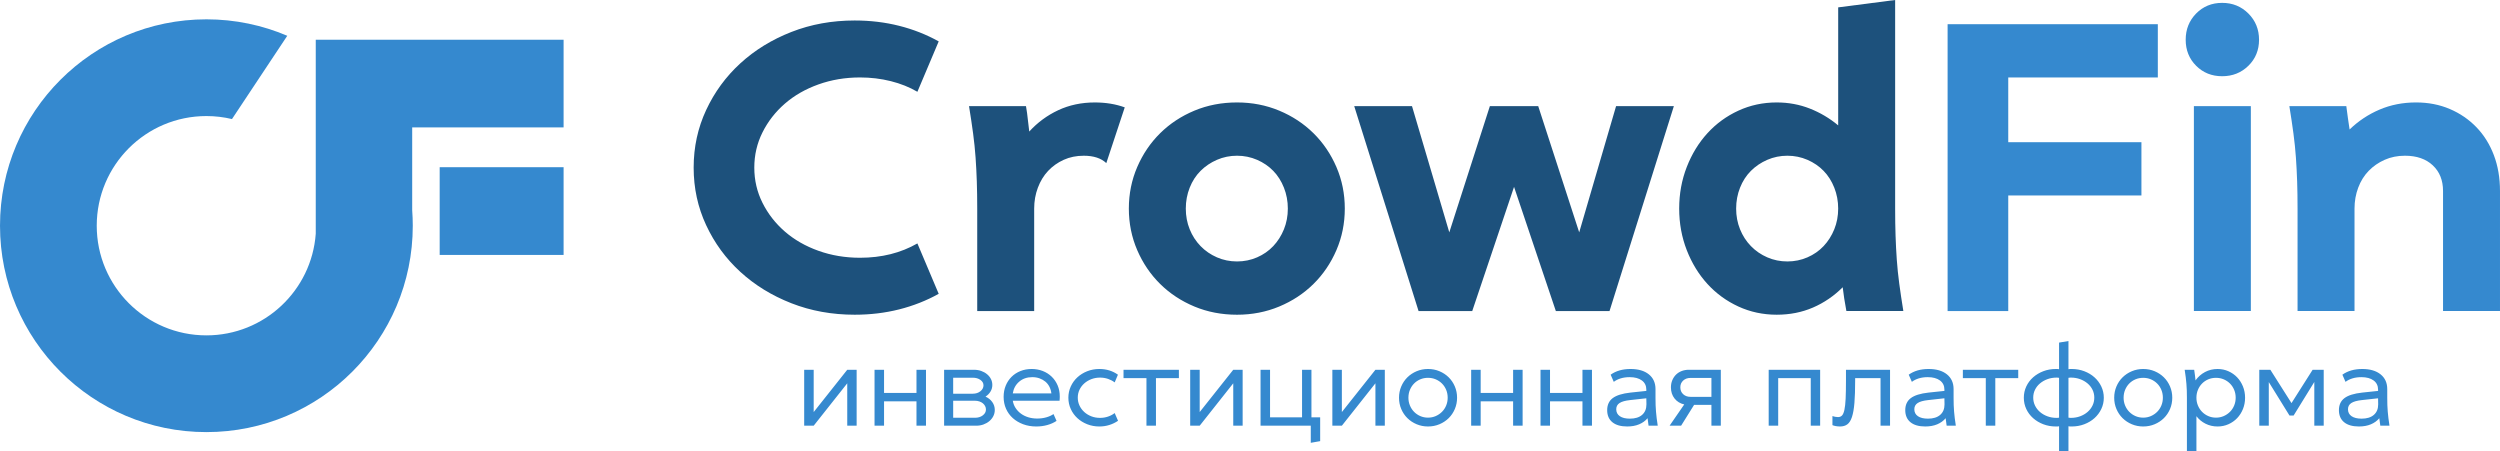 <?xml version="1.0" encoding="UTF-8"?>
<!DOCTYPE svg PUBLIC "-//W3C//DTD SVG 1.1//EN" "http://www.w3.org/Graphics/SVG/1.1/DTD/svg11.dtd">
<!-- Creator: CorelDRAW -->
<svg xmlns="http://www.w3.org/2000/svg" xml:space="preserve" width="192.843mm" height="34.822mm" version="1.1" style="shape-rendering:geometricPrecision; text-rendering:geometricPrecision; image-rendering:optimizeQuality; fill-rule:evenodd; clip-rule:evenodd"
viewBox="0 0 19283.16 3482"
 xmlns:xlink="http://www.w3.org/1999/xlink"
 xmlns:xodm="http://www.corel.com/coreldraw/odm/2003">
 <defs>
  <style type="text/css">
   <![CDATA[
    .fil0 {fill:#3589CF}
    .fil1 {fill:#1D517C;fill-rule:nonzero}
    .fil2 {fill:#3589CF;fill-rule:nonzero}
   ]]>
  </style>
 </defs>
 <g id="Слой_x0020_1">
  <path class="fil0" d="M1591.93 149.07c221.43,0 432.28,45.26 623.85,126.94l-426.5 642.38c-63.32,-15.15 -129.39,-23.21 -197.36,-23.21 -467.13,0 -845.81,378.68 -845.81,845.8 0,467.13 378.68,845.81 845.81,845.81 446.31,0 811.84,-345.7 843.54,-783.93l0 -820 0 -676.61 743.85 0 1167.82 0 0 676.61 -1167.82 0 0 637.84c2.97,39.71 4.53,79.82 4.53,120.28 0,879.2 -712.73,1591.93 -1591.92,1591.93 -879.2,0 -1591.93,-712.73 -1591.93,-1591.93 0,-879.19 712.73,-1591.92 1591.93,-1591.92zm1799.38 1140.61l955.83 0 0 676.61 -955.83 0 0 -676.61z"/>
  <g id="_2968019105760">
   <path class="fil1" d="M7240.47 2266.31c-94.82,52.68 -196.51,92.71 -305.02,120.11 -108.52,27.39 -222.84,41.1 -342.95,41.1 -174.9,0 -337.67,-29.51 -488.34,-88.51 -150.67,-59.01 -281.84,-139.6 -393.53,-241.8 -111.68,-102.2 -199.66,-222.31 -263.92,-360.34 -64.27,-138.01 -96.41,-286.05 -96.41,-444.08 0,-158.05 32.15,-306.08 96.41,-444.1 64.27,-138.01 152.24,-258.13 263.92,-360.33 111.68,-102.2 242.86,-182.8 393.53,-241.81 150.67,-59.01 313.44,-88.5 488.34,-88.5 120.11,0 234.43,13.71 342.95,41.09 108.51,27.4 210.2,67.44 305.02,120.11l-164.36 388.79c-61.12,-35.83 -129.6,-63.22 -205.46,-82.19 -75.86,-18.96 -154.88,-28.45 -237.07,-28.45 -113.78,0 -220.73,17.92 -320.82,53.74 -100.08,35.83 -186.49,85.35 -259.18,148.56 -72.7,63.22 -130.12,136.96 -172.26,221.25 -42.15,84.3 -63.22,174.9 -63.22,271.84 0,96.92 21.07,187.54 63.22,271.82 42.14,84.29 99.56,158.04 172.26,221.25 72.7,63.24 159.1,112.74 259.18,148.57 100.09,35.82 207.04,53.73 320.82,53.73 166.47,0 313.97,-36.87 442.52,-110.63l164.36 388.79zm297.1 132.75l0 -790.2c0,-75.86 -1.05,-145.39 -3.16,-208.61 -2.1,-63.22 -5.26,-124.86 -9.48,-184.9 -4.21,-60.07 -10.54,-121.7 -18.97,-184.92 -8.42,-63.22 -18.95,-133.81 -31.61,-211.78l439.36 0c6.32,35.83 11.06,70.07 14.22,102.73 3.16,32.66 6.85,63.75 11.06,93.24 63.23,-69.54 137.49,-124.33 222.85,-164.36 85.34,-40.04 179.64,-60.06 282.89,-60.06 84.29,0 161.19,12.64 230.74,37.92l-142.24 429.88c-40.04,-37.94 -97.97,-56.89 -173.85,-56.89 -56.89,0 -108.51,10.54 -154.88,31.61 -46.35,21.07 -86.38,49.52 -120.09,85.34 -33.73,35.82 -60.07,79.03 -79.03,129.6 -18.97,50.58 -28.46,104.3 -28.46,161.19l0 790.2 -439.35 0zm1169.51 -790.2c0,-113.79 21.59,-220.73 64.79,-320.81 43.21,-100.09 102.19,-187.02 177.01,-260.77 74.81,-73.75 162.78,-131.7 263.92,-173.84 101.14,-42.15 210.72,-63.22 328.73,-63.22 115.89,0 224.41,21.07 325.55,63.22 101.15,42.14 189.13,100.09 263.93,173.84 74.82,73.76 133.8,160.68 177.01,260.77 43.2,100.08 64.79,207.02 64.79,320.81 0,113.79 -21.59,220.73 -64.79,320.83 -43.21,100.09 -102.19,187.02 -177.01,260.76 -74.81,73.76 -162.78,131.7 -263.93,173.85 -101.14,42.14 -209.66,63.22 -325.55,63.22 -118.01,0 -227.59,-21.08 -328.73,-63.22 -101.14,-42.15 -189.12,-100.09 -263.92,-173.85 -74.82,-73.75 -133.8,-160.67 -177.01,-260.76 -43.2,-100.1 -64.79,-207.04 -64.79,-320.83zm439.34 0c0,56.9 10.01,110.1 30.03,159.62 20.02,49.53 47.94,92.71 83.76,129.6 35.83,36.87 77.98,65.85 126.44,86.92 48.46,21.07 100.08,31.6 154.88,31.6 54.79,0 106.41,-10.53 154.88,-31.6 48.46,-21.08 90.07,-50.06 124.84,-86.92 34.78,-36.89 62.16,-80.08 82.19,-129.6 20.02,-49.52 30.03,-102.72 30.03,-159.62 0,-56.89 -10.01,-110.61 -30.03,-161.19 -20.03,-50.58 -47.41,-93.78 -82.19,-129.6 -34.77,-35.82 -76.39,-64.27 -124.84,-85.34 -48.47,-21.07 -100.09,-31.61 -154.88,-31.61 -54.8,0 -106.42,10.54 -154.88,31.61 -48.47,21.07 -90.61,49.52 -126.44,85.34 -35.82,35.82 -63.74,79.03 -83.76,129.6 -20.02,50.58 -30.03,104.3 -30.03,161.19zm1744.76 -790.2l287.63 973.53 312.93 -973.53 372.98 0 316.08 973.53 284.46 -973.53 445.68 0 -496.25 1580.41 -414.07 0 -322.4 -957.72 -322.41 957.72 -414.07 0 -496.25 -1580.41 445.67 0zm2060.87 790.2c0,-113.79 19.48,-220.73 58.47,-320.81 38.98,-100.09 92.18,-187.02 159.62,-260.77 67.43,-73.75 146.97,-131.7 238.64,-173.84 91.66,-42.15 190.18,-63.22 295.54,-63.22 90.6,0 175.96,15.8 256.02,47.4 80.09,31.61 152.78,74.82 218.11,129.6l0 -910.31 439.34 -56.91 0 1608.86c0,75.87 1.06,145.39 3.17,208.63 2.11,63.21 5.27,124.84 9.49,184.9 4.21,60.06 10.53,121.68 18.95,184.9 8.43,63.23 18.97,133.81 31.61,211.78l-439.34 0c-12.64,-67.44 -22.12,-128.53 -28.45,-183.33 -67.44,67.44 -143.81,119.58 -229.17,156.47 -85.34,36.87 -178.59,55.32 -279.72,55.32 -105.36,0 -203.88,-21.08 -295.54,-63.22 -91.66,-42.15 -171.21,-100.09 -238.64,-173.85 -67.44,-73.75 -120.64,-160.67 -159.62,-260.76 -38.99,-100.1 -58.47,-207.04 -58.47,-320.83zm439.34 0c0,56.9 10.01,110.1 30.03,159.62 20.02,49.53 47.94,92.71 83.76,129.6 35.83,36.87 77.98,65.85 126.44,86.92 48.46,21.07 100.08,31.6 154.88,31.6 54.79,0 106.41,-10.53 154.88,-31.6 48.46,-21.08 90.07,-50.06 124.84,-86.92 34.78,-36.89 62.17,-80.08 82.19,-129.6 20.02,-49.52 30.03,-102.72 30.03,-159.62 0,-56.89 -10.01,-110.61 -30.03,-161.19 -20.02,-50.58 -47.41,-93.78 -82.19,-129.6 -34.77,-35.82 -76.39,-64.27 -124.84,-85.34 -48.47,-21.07 -100.09,-31.61 -154.88,-31.61 -54.8,0 -106.42,10.54 -154.88,31.61 -48.47,21.07 -90.61,49.52 -126.44,85.34 -35.82,35.82 -63.74,79.03 -83.76,129.6 -20.02,50.58 -30.03,104.3 -30.03,161.19z"/>
   <path class="fil2" d="M15022.38 186.49l1621.51 0 0 410.91 -1153.7 0 0 499.42 1027.26 0 0 410.9 -1027.26 0 0 891.35 -467.8 0 0 -2212.57zm1836.44 120.11c0,-80.08 26.87,-147.51 80.6,-202.3 53.73,-54.78 120.63,-82.18 200.71,-82.18 80.08,0 147.5,27.4 202.3,82.18 54.79,54.79 82.19,122.22 82.19,202.3 0,80.09 -27.4,146.98 -82.19,200.72 -54.8,53.73 -122.22,80.6 -202.3,80.6 -80.08,0 -146.98,-26.87 -200.71,-80.6 -53.73,-53.74 -80.6,-120.63 -80.6,-200.72zm63.22 512.05l439.35 0 0 1580.41 -439.35 0 0 -1580.41zm2361.12 1580.41l-439.35 0 0 -926.12c0,-82.19 -26.34,-148.03 -79.02,-197.56 -52.68,-49.51 -124.32,-74.27 -214.94,-74.27 -56.9,0 -109.04,10.54 -156.46,31.61 -47.41,21.07 -88.49,49.52 -123.27,85.34 -34.77,35.82 -61.64,79.03 -80.6,129.6 -18.97,50.58 -28.46,104.3 -28.46,161.19l0 790.2 -439.35 0 0 -790.2c0,-75.86 -1.05,-145.39 -3.16,-208.61 -2.1,-63.22 -5.26,-124.86 -9.48,-184.9 -4.21,-60.07 -10.54,-121.7 -18.97,-184.92 -8.42,-63.22 -18.95,-133.81 -31.61,-211.78l439.36 0c4.21,33.72 8.43,65.33 12.64,94.83 4.22,29.5 8.43,57.94 12.64,85.34 67.44,-65.32 144.34,-116.42 230.75,-153.29 86.38,-36.89 180.16,-55.32 281.3,-55.32 94.82,0 181.75,16.85 260.77,50.57 79.03,33.72 147.5,80.61 205.45,140.66 57.96,60.06 102.72,131.7 134.33,214.94 31.62,83.24 47.42,175.41 47.42,276.56l0 926.12z"/>
  </g>
  <path class="fil2" d="M6202.86 2852.18l73.33 0 0 326.12 258.83 -326.12 72.47 0 0 431.37 -72.47 0 0 -326.98 -258.83 326.98 -73.33 0 0 -431.37zm542.67 0l73.33 0 0 178.59 250.21 0 0 -178.59 73.34 0 0 431.37 -73.34 0 0 -188.09 -250.21 0 0 188.09 -73.33 0 0 -431.37zm927.45 309.73c0,17.26 -3.73,33.21 -11.2,47.88 -7.48,14.66 -17.7,27.47 -30.63,38.4 -12.95,10.93 -28.05,19.56 -45.3,25.89 -17.26,6.32 -35.95,9.48 -56.08,9.48l-247.62 0 0 -431.37 230.36 0c20.14,0 38.68,3.02 55.64,9.06 16.98,6.04 31.94,14.38 44.87,25.02 12.95,10.65 23.01,23.01 30.21,37.11 7.18,14.08 10.77,29.47 10.77,46.16 0,18.4 -4.74,35.36 -14.22,50.9 -9.5,15.53 -22.3,28.48 -38.4,38.83 21.86,9.76 39.25,23.72 52.2,41.84 12.94,18.12 19.4,38.4 19.4,60.83zm-169.96 -125.09c23.59,0 43.29,-6.33 59.11,-18.99 15.81,-12.65 23.73,-27.9 23.73,-45.73 0,-16.68 -7.92,-30.63 -23.73,-41.84 -15.82,-11.22 -35.52,-16.84 -59.11,-16.84l-150.97 0 0 123.39 150.97 0zm18.13 185.49c23.58,0 43.42,-6.19 59.53,-18.56 16.11,-12.36 24.16,-27.46 24.16,-45.29 0,-9.21 -2.16,-17.97 -6.47,-26.32 -4.32,-8.34 -10.21,-15.53 -17.69,-21.57 -7.48,-6.04 -16.39,-10.78 -26.74,-14.24 -10.36,-3.45 -21.28,-5.17 -32.79,-5.17l-169.1 0 0 131.14 169.1 0zm435.69 -376.16c31.06,0 59.83,5.17 86.28,15.51 26.46,10.36 49.46,25.03 69.02,44.02 19.56,18.98 34.8,41.41 45.73,67.3 10.92,25.88 16.38,54.35 16.38,85.41 0,5.18 -0.14,10.35 -0.42,15.53 -0.29,5.18 -0.73,10.93 -1.3,17.26l-360.65 0c3.45,20.71 10.67,39.39 21.6,56.07 10.92,16.69 24.58,31.07 40.98,43.15 16.38,12.08 35.22,21.42 56.51,28.04 21.28,6.61 44.29,9.92 69.02,9.92 24.74,0 47.89,-3.02 69.45,-9.06 21.58,-6.04 40.42,-14.52 56.53,-25.45l23.29 52.64c-20.71,13.8 -44.44,24.44 -71.19,31.91 -26.74,7.48 -55.07,11.21 -84.98,11.21 -36.81,0 -70.61,-5.75 -101.37,-17.24 -30.78,-11.5 -57.38,-27.33 -79.83,-47.46 -22.43,-20.13 -39.83,-44.15 -52.19,-72.04 -12.37,-27.89 -18.56,-58.54 -18.56,-91.87 0,-31.07 5.33,-59.69 15.97,-85.87 10.65,-26.16 25.6,-48.88 44.86,-68.15 19.28,-19.27 42.15,-34.22 68.61,-44.87 26.46,-10.63 55.22,-15.95 86.27,-15.95zm152.71 188.07c-2.3,-18.98 -7.48,-36.24 -15.53,-51.77 -8.06,-15.53 -18.55,-28.61 -31.5,-39.25 -12.94,-10.64 -27.89,-18.99 -44.85,-25.02 -16.98,-6.05 -35.53,-9.06 -55.66,-9.06 -40.27,0 -73.91,11.64 -100.93,34.95 -27.04,23.28 -43.45,53.34 -49.21,90.14l297.67 0zm514.2 211.38c-20.13,13.8 -42.43,24.59 -66.88,32.35 -24.44,7.77 -50.18,11.64 -77.22,11.64 -33.36,0 -64.57,-5.75 -93.6,-17.24 -29.05,-11.5 -54.36,-27.19 -75.93,-47.03 -21.56,-19.85 -38.54,-43.28 -50.9,-70.31 -12.37,-27.04 -18.56,-56.09 -18.56,-87.15 0,-31.04 6.19,-60.1 18.56,-87.12 12.36,-27.04 29.34,-50.47 50.9,-70.32 21.57,-19.84 46.88,-35.53 75.93,-47.03 29.04,-11.5 60.25,-17.24 93.6,-17.24 54.65,0 102.38,14.66 143.22,44l-25.02 59.52c-14.95,-11.5 -32.07,-20.55 -51.34,-27.17 -19.27,-6.61 -39.83,-9.92 -61.69,-9.92 -24.16,0 -46.6,4.03 -67.3,12.08 -20.7,8.05 -38.82,18.98 -54.36,32.79 -15.53,13.8 -27.75,30.05 -36.67,48.74 -8.91,18.7 -13.37,38.97 -13.37,60.83 0,21.86 4.46,42.27 13.37,61.25 8.92,18.98 21.14,35.53 36.67,49.61 15.54,14.1 33.66,25.17 54.36,33.22 20.7,8.06 43.14,12.08 67.3,12.08 21.86,0 42.42,-3.31 61.69,-9.92 19.27,-6.62 36.39,-15.67 51.34,-27.17l25.89 59.53zm219.13 -328.71l-176.87 0 0 -64.71 427.07 0 0 64.71 -176.86 0 0 366.67 -73.34 0 0 -366.67zm337.33 -64.71l73.33 0 0 326.12 258.83 -326.12 72.47 0 0 431.37 -72.47 0 0 -326.98 -258.83 326.98 -73.33 0 0 -431.37zm542.67 0l73.33 0 0 366.68 246.78 0 0 -366.68 72.46 0 0 366.68 67.3 0 0 183.76 -72.48 12.94 0 -132 -387.38 0 0 -431.37zm553.91 0l73.33 0 0 326.12 258.83 -326.12 72.46 0 0 431.37 -72.46 0 0 -326.98 -258.83 326.98 -73.33 0 0 -431.37zm514.18 215.68c0,-31.04 5.76,-60.1 17.26,-87.12 11.5,-27.04 27.33,-50.47 47.46,-70.32 20.14,-19.84 43.86,-35.53 71.18,-47.03 27.33,-11.5 56.51,-17.24 87.56,-17.24 31.64,0 61.11,5.74 88.43,17.24 27.32,11.5 51.06,27.19 71.19,47.03 20.12,19.85 35.94,43.28 47.45,70.32 11.5,27.03 17.26,56.09 17.26,87.12 0,31.07 -5.76,60.12 -17.26,87.15 -11.51,27.03 -27.33,50.46 -47.45,70.31 -20.13,19.84 -43.87,35.53 -71.19,47.03 -27.33,11.49 -56.8,17.24 -88.43,17.24 -31.06,0 -60.24,-5.75 -87.56,-17.24 -27.32,-11.5 -51.04,-27.19 -71.18,-47.03 -20.13,-19.85 -35.96,-43.28 -47.46,-70.31 -11.5,-27.04 -17.26,-56.09 -17.26,-87.15zm72.48 0c0,21.29 3.89,41.28 11.65,59.98 7.77,18.69 18.4,34.94 31.93,48.74 13.51,13.81 29.47,24.74 47.88,32.79 18.41,8.05 38.25,12.08 59.53,12.08 21.28,0 41.13,-4.03 59.54,-12.08 18.41,-8.05 34.51,-18.98 48.32,-32.79 13.81,-13.8 24.58,-30.05 32.35,-48.74 7.76,-18.7 11.65,-38.69 11.65,-59.98 0,-21.84 -3.89,-42.13 -11.65,-60.81 -7.77,-18.71 -18.54,-34.95 -32.35,-48.76 -13.81,-13.8 -29.91,-24.58 -48.32,-32.35 -18.41,-7.76 -38.26,-11.65 -59.54,-11.65 -21.28,0 -41.12,3.89 -59.53,11.65 -18.41,7.77 -34.37,18.55 -47.88,32.35 -13.53,13.81 -24.16,30.05 -31.93,48.76 -7.76,18.68 -11.65,38.97 -11.65,60.81zm484.01 -215.68l73.34 0 0 178.59 250.21 0 0 -178.59 73.33 0 0 431.37 -73.33 0 0 -188.09 -250.21 0 0 188.09 -73.34 0 0 -431.37zm534.91 0l73.34 0 0 178.59 250.22 0 0 -178.59 73.33 0 0 431.37 -73.33 0 0 -188.09 -250.22 0 0 188.09 -73.34 0 0 -431.37zm694.53 -6.03c59.83,0 106.83,13.79 141.06,41.4 34.22,27.61 51.34,65.57 51.34,113.88l0 66.43c0,20.71 0.29,39.69 0.87,56.95 0.57,17.26 1.57,34.09 3.01,50.48 1.43,16.39 3.16,33.22 5.18,50.48 2.01,17.26 4.74,36.52 8.19,57.8l-70.75 0c-3.45,-21.86 -6.03,-41.12 -7.76,-57.8 -16.68,20.13 -38.26,35.8 -64.72,47.01 -26.46,11.23 -57.22,16.82 -92.3,16.82 -49.47,0 -87.57,-10.91 -114.31,-32.77 -26.75,-21.86 -40.12,-52.92 -40.12,-93.17 0,-40.27 14.24,-71.19 42.71,-92.75 28.46,-21.57 74.06,-35.8 136.73,-42.7l122.52 -12.95 0 -9.49c0,-30.48 -11.51,-54.21 -34.52,-71.18 -23.01,-16.96 -54.35,-25.45 -94.03,-25.45 -25.31,0 -48.32,3.15 -69.03,9.48 -20.7,6.33 -38.54,15.25 -53.49,26.76l-24.16 -55.22c40.84,-29.34 92.02,-44 153.57,-44zm-3.45 239.84c-37.39,4.03 -64.56,11.65 -81.54,22.87 -16.96,11.21 -25.45,27.17 -25.45,47.88 0,23.01 9.2,40.84 27.61,53.5 18.41,12.65 44.29,18.98 77.66,18.98 40.26,0 71.6,-9.64 94.03,-28.92 22.43,-19.26 33.66,-46.43 33.66,-81.52l-0.87 -46.59 -125.1 13.8zm314.89 -98.35c0,-19.56 3.46,-37.67 10.36,-54.35 6.9,-16.68 16.4,-31.07 28.48,-43.14 12.08,-12.08 26.6,-21.43 43.56,-28.05 16.98,-6.61 35.52,-9.92 55.66,-9.92l246.74 0 0 431.37 -72.46 0 0 -160.47 -133.74 0 -100.06 160.47 -88.87 0 113.03 -163.93c-31.06,-6.9 -55.94,-22.14 -74.64,-45.72 -18.69,-23.58 -28.05,-52.34 -28.05,-86.27zm312.33 -72.48l-162.2 0c-22.44,0 -40.98,6.76 -55.66,20.29 -14.66,13.51 -22,30.9 -22,52.19 0,21.86 7.34,39.55 22,53.06 14.68,13.52 33.22,20.29 55.66,20.29l162.2 0 0 -145.82zm441.71 -62.98l396.87 0 0 431.37 -72.48 0 0 -366.67 -251.07 0 0 366.67 -73.33 0 0 -431.37zm862.76 64.71l-195.84 0 0 18.12c0,69.6 -1.87,127.12 -5.61,172.54 -3.73,45.45 -10.06,81.69 -18.98,108.71 -8.91,27.04 -20.85,46.02 -35.81,56.95 -14.97,10.93 -33.66,16.38 -56.09,16.38 -11.5,0 -22.57,-0.99 -33.22,-3.01 -10.64,-2.01 -19.12,-4.45 -25.45,-7.33l0 -69.89c6.33,2.3 13.37,4.16 21.14,5.61 7.76,1.43 15.1,2.16 22,2.16 12.65,0 22.87,-4.03 30.63,-12.08 7.77,-8.05 13.94,-22.59 18.54,-43.58 4.61,-20.98 7.78,-49.74 9.5,-86.27 1.73,-36.52 2.58,-83.25 2.58,-140.19l0 -82.83 339.94 0 0 431.37 -73.34 0 0 -366.67zm370.99 -70.74c59.82,0 106.82,13.79 141.06,41.4 34.22,27.61 51.33,65.57 51.33,113.88l0 66.43c0,20.71 0.3,39.69 0.87,56.95 0.58,17.26 1.57,34.09 3.02,50.48 1.43,16.39 3.15,33.22 5.17,50.48 2.01,17.26 4.75,36.52 8.2,57.8l-70.75 0c-3.46,-21.86 -6.04,-41.12 -7.76,-57.8 -16.68,20.13 -38.26,35.8 -64.72,47.01 -26.46,11.23 -57.23,16.82 -92.31,16.82 -49.47,0 -87.56,-10.91 -114.3,-32.77 -26.76,-21.86 -40.13,-52.92 -40.13,-93.17 0,-40.27 14.24,-71.19 42.71,-92.75 28.47,-21.57 74.06,-35.8 136.74,-42.7l122.51 -12.95 0 -9.49c0,-30.48 -11.5,-54.21 -34.51,-71.18 -23.01,-16.96 -54.35,-25.45 -94.04,-25.45 -25.3,0 -48.31,3.15 -69.02,9.48 -20.71,6.33 -38.54,15.25 -53.5,26.76l-24.16 -55.22c40.84,-29.34 92.03,-44 153.58,-44zm-3.45 239.84c-37.39,4.03 -64.57,11.65 -81.54,22.87 -16.97,11.21 -25.45,27.17 -25.45,47.88 0,23.01 9.2,40.84 27.61,53.5 18.4,12.65 44.29,18.98 77.65,18.98 40.27,0 71.61,-9.64 94.03,-28.92 22.44,-19.26 33.66,-46.43 33.66,-81.52l-0.87 -46.59 -125.09 13.8zm444.32 -169.1l-176.88 0 0 -64.71 427.07 0 0 64.71 -176.86 0 0 366.67 -73.33 0 0 -366.67zm565.08 370.98c-4.02,1.15 -8.05,1.72 -12.07,1.72 -4.03,0 -8.34,0 -12.94,0 -34.51,0 -66.73,-5.75 -96.63,-17.24 -29.91,-11.5 -56.07,-27.19 -78.51,-47.03 -22.43,-19.85 -39.98,-43.28 -52.64,-70.31 -12.65,-27.04 -18.98,-56.09 -18.98,-87.15 0,-31.04 6.33,-60.1 18.98,-87.12 12.66,-27.04 30.21,-50.47 52.64,-70.32 22.44,-19.84 48.6,-35.53 78.51,-47.03 29.91,-11.5 62.13,-17.24 96.63,-17.24 4.6,0 8.91,0 12.94,0 4.02,0 8.05,0.57 12.07,1.72l0 -205.34 72.48 -12.08 0 217.42c4.6,-1.15 8.77,-1.72 12.52,-1.72 3.73,0 7.91,0 12.51,0 34.5,0 66.87,5.74 97.05,17.24 30.21,11.5 56.37,27.19 78.51,47.03 22.15,19.85 39.69,43.28 52.64,70.32 12.94,27.03 19.4,56.09 19.4,87.12 0,31.07 -6.46,60.12 -19.4,87.15 -12.95,27.03 -30.49,50.46 -52.64,70.31 -22.14,19.84 -48.3,35.53 -78.51,47.03 -30.19,11.49 -62.56,17.24 -97.05,17.24 -4.6,0 -8.78,0 -12.51,0 -3.75,0 -7.92,-0.57 -12.52,-1.72l0 194.13 -72.48 0 0 -194.13zm0 -373.57c-2.87,-0.57 -5.89,-1.01 -9.04,-1.29 -3.17,-0.29 -6.49,-0.43 -9.94,-0.43 -25.31,0 -48.89,4.03 -70.75,12.08 -21.84,8.05 -40.98,18.98 -57.37,32.79 -16.4,13.8 -29.19,30.05 -38.4,48.74 -9.2,18.7 -13.8,38.97 -13.8,60.83 0,21.86 4.6,42.27 13.8,61.25 9.21,18.98 22,35.53 38.4,49.61 16.39,14.1 35.53,25.17 57.37,33.22 21.86,8.06 45.44,12.08 70.75,12.08 3.45,0 6.77,-0.14 9.94,-0.43 3.15,-0.28 6.17,-0.72 9.04,-1.29l0 -307.14zm72.48 307.14c3.45,0.57 6.76,1.01 9.92,1.29 3.17,0.29 6.19,0.43 9.06,0.43 25.31,0 48.9,-4.02 70.76,-12.08 21.86,-8.05 40.98,-19.12 57.38,-33.22 16.39,-14.08 29.18,-30.63 38.38,-49.61 9.21,-18.98 13.81,-39.39 13.81,-61.25 0,-21.86 -4.6,-42.13 -13.81,-60.83 -9.2,-18.69 -21.99,-34.94 -38.38,-48.74 -16.4,-13.81 -35.52,-24.74 -57.38,-32.79 -21.86,-8.05 -45.45,-12.08 -70.76,-12.08 -2.87,0 -6.03,0.14 -9.48,0.43 -3.45,0.28 -6.62,0.72 -9.5,1.29l0 307.14zm352.86 -153.58c0,-31.04 5.75,-60.1 17.26,-87.12 11.5,-27.04 27.33,-50.47 47.46,-70.32 20.14,-19.84 43.87,-35.53 71.19,-47.03 27.33,-11.5 56.51,-17.24 87.56,-17.24 31.64,0 61.11,5.74 88.43,17.24 27.32,11.5 51.06,27.19 71.19,47.03 20.12,19.85 35.94,43.28 47.45,70.32 11.5,27.03 17.25,56.09 17.25,87.12 0,31.07 -5.75,60.12 -17.25,87.15 -11.51,27.03 -27.33,50.46 -47.45,70.31 -20.13,19.84 -43.87,35.53 -71.19,47.03 -27.33,11.49 -56.8,17.24 -88.43,17.24 -31.06,0 -60.24,-5.75 -87.56,-17.24 -27.32,-11.5 -51.05,-27.19 -71.19,-47.03 -20.13,-19.85 -35.96,-43.28 -47.46,-70.31 -11.51,-27.04 -17.26,-56.09 -17.26,-87.15zm72.48 0c0,21.29 3.9,41.28 11.66,59.98 7.77,18.69 18.4,34.94 31.93,48.74 13.51,13.81 29.47,24.74 47.88,32.79 18.41,8.05 38.25,12.08 59.53,12.08 21.28,0 41.13,-4.03 59.54,-12.08 18.41,-8.05 34.51,-18.98 48.32,-32.79 13.8,-13.8 24.58,-30.05 32.35,-48.74 7.76,-18.7 11.65,-38.69 11.65,-59.98 0,-21.84 -3.89,-42.13 -11.65,-60.81 -7.77,-18.71 -18.55,-34.95 -32.35,-48.76 -13.81,-13.8 -29.91,-24.58 -48.32,-32.35 -18.41,-7.76 -38.26,-11.65 -59.54,-11.65 -21.28,0 -41.12,3.89 -59.53,11.65 -18.41,7.77 -34.37,18.55 -47.88,32.35 -13.53,13.81 -24.16,30.05 -31.93,48.76 -7.76,18.68 -11.66,38.97 -11.66,60.81zm936.97 0c0,31.07 -5.46,60.12 -16.39,87.15 -10.93,27.03 -25.89,50.46 -44.87,70.31 -18.98,19.84 -41.41,35.53 -67.3,47.03 -25.88,11.49 -53.77,17.24 -83.69,17.24 -33.36,0 -64.14,-7.04 -92.32,-21.12 -28.17,-14.1 -51.75,-33.51 -70.73,-58.24l0 271.76 -73.35 0 0 -414.14c0,-20.69 -0.28,-39.67 -0.86,-56.93 -0.57,-17.26 -1.58,-34.09 -3.01,-50.48 -1.45,-16.38 -3.17,-33.22 -5.18,-50.48 -2.02,-17.25 -4.76,-36.52 -8.21,-57.8l73.35 0c2.3,15.53 4.31,29.91 6.03,43.14 1.73,13.23 3.17,26.17 4.32,38.82 19.56,-27.61 44,-49.17 73.34,-64.7 29.33,-15.53 61.55,-23.29 96.62,-23.29 29.92,0 57.81,5.74 83.69,17.24 25.89,11.5 48.32,27.19 67.3,47.03 18.98,19.85 33.94,43.28 44.87,70.32 10.93,27.03 16.39,56.09 16.39,87.12zm-72.48 0c0,-21.84 -3.87,-42.13 -11.65,-60.81 -7.76,-18.71 -18.54,-34.95 -32.35,-48.76 -13.8,-13.8 -29.91,-24.58 -48.32,-32.35 -18.4,-7.76 -38.24,-11.65 -59.53,-11.65 -21.28,0 -41.13,3.89 -59.54,11.65 -18.41,7.77 -34.36,18.55 -47.88,32.35 -13.51,13.81 -24.16,30.05 -31.92,48.76 -7.77,18.68 -11.64,38.97 -11.64,60.81 0,21.29 3.87,41.28 11.64,59.98 7.76,18.69 18.41,34.94 31.92,48.74 13.52,13.81 29.47,24.74 47.88,32.79 18.41,8.05 38.26,12.08 59.54,12.08 21.29,0 41.13,-4.03 59.53,-12.08 18.41,-8.05 34.52,-18.98 48.32,-32.79 13.81,-13.8 24.59,-30.05 32.35,-48.74 7.78,-18.7 11.65,-38.69 11.65,-59.98zm255.39 -120.77l0 336.47 -73.34 0 0 -431.37 85.42 0 163.05 257.1 163.06 -257.1 85.43 0 0 431.37 -72.48 0 0 -337.34 -159.61 258.83 -31.93 0 -159.6 -257.97zm721.27 -100.93c59.82,0 106.82,13.79 141.06,41.4 34.22,27.61 51.33,65.57 51.33,113.88l0 66.43c0,20.71 0.3,39.69 0.87,56.95 0.58,17.26 1.57,34.09 3.02,50.48 1.43,16.39 3.15,33.22 5.17,50.48 2.01,17.26 4.75,36.52 8.2,57.8l-70.75 0c-3.46,-21.86 -6.04,-41.12 -7.76,-57.8 -16.68,20.13 -38.26,35.8 -64.72,47.01 -26.46,11.23 -57.23,16.82 -92.31,16.82 -49.47,0 -87.56,-10.91 -114.3,-32.77 -26.76,-21.86 -40.13,-52.92 -40.13,-93.17 0,-40.27 14.24,-71.19 42.71,-92.75 28.47,-21.57 74.06,-35.8 136.74,-42.7l122.51 -12.95 0 -9.49c0,-30.48 -11.5,-54.21 -34.51,-71.18 -23.01,-16.96 -54.36,-25.45 -94.04,-25.45 -25.3,0 -48.31,3.15 -69.02,9.48 -20.71,6.33 -38.54,15.25 -53.5,26.76l-24.16 -55.22c40.84,-29.34 92.03,-44 153.58,-44zm-3.45 239.84c-37.39,4.03 -64.57,11.65 -81.54,22.87 -16.97,11.21 -25.45,27.17 -25.45,47.88 0,23.01 9.2,40.84 27.61,53.5 18.4,12.65 44.29,18.98 77.65,18.98 40.27,0 71.61,-9.64 94.03,-28.92 22.44,-19.26 33.66,-46.43 33.66,-81.52l-0.87 -46.59 -125.09 13.8z"/>
 </g>
</svg>
